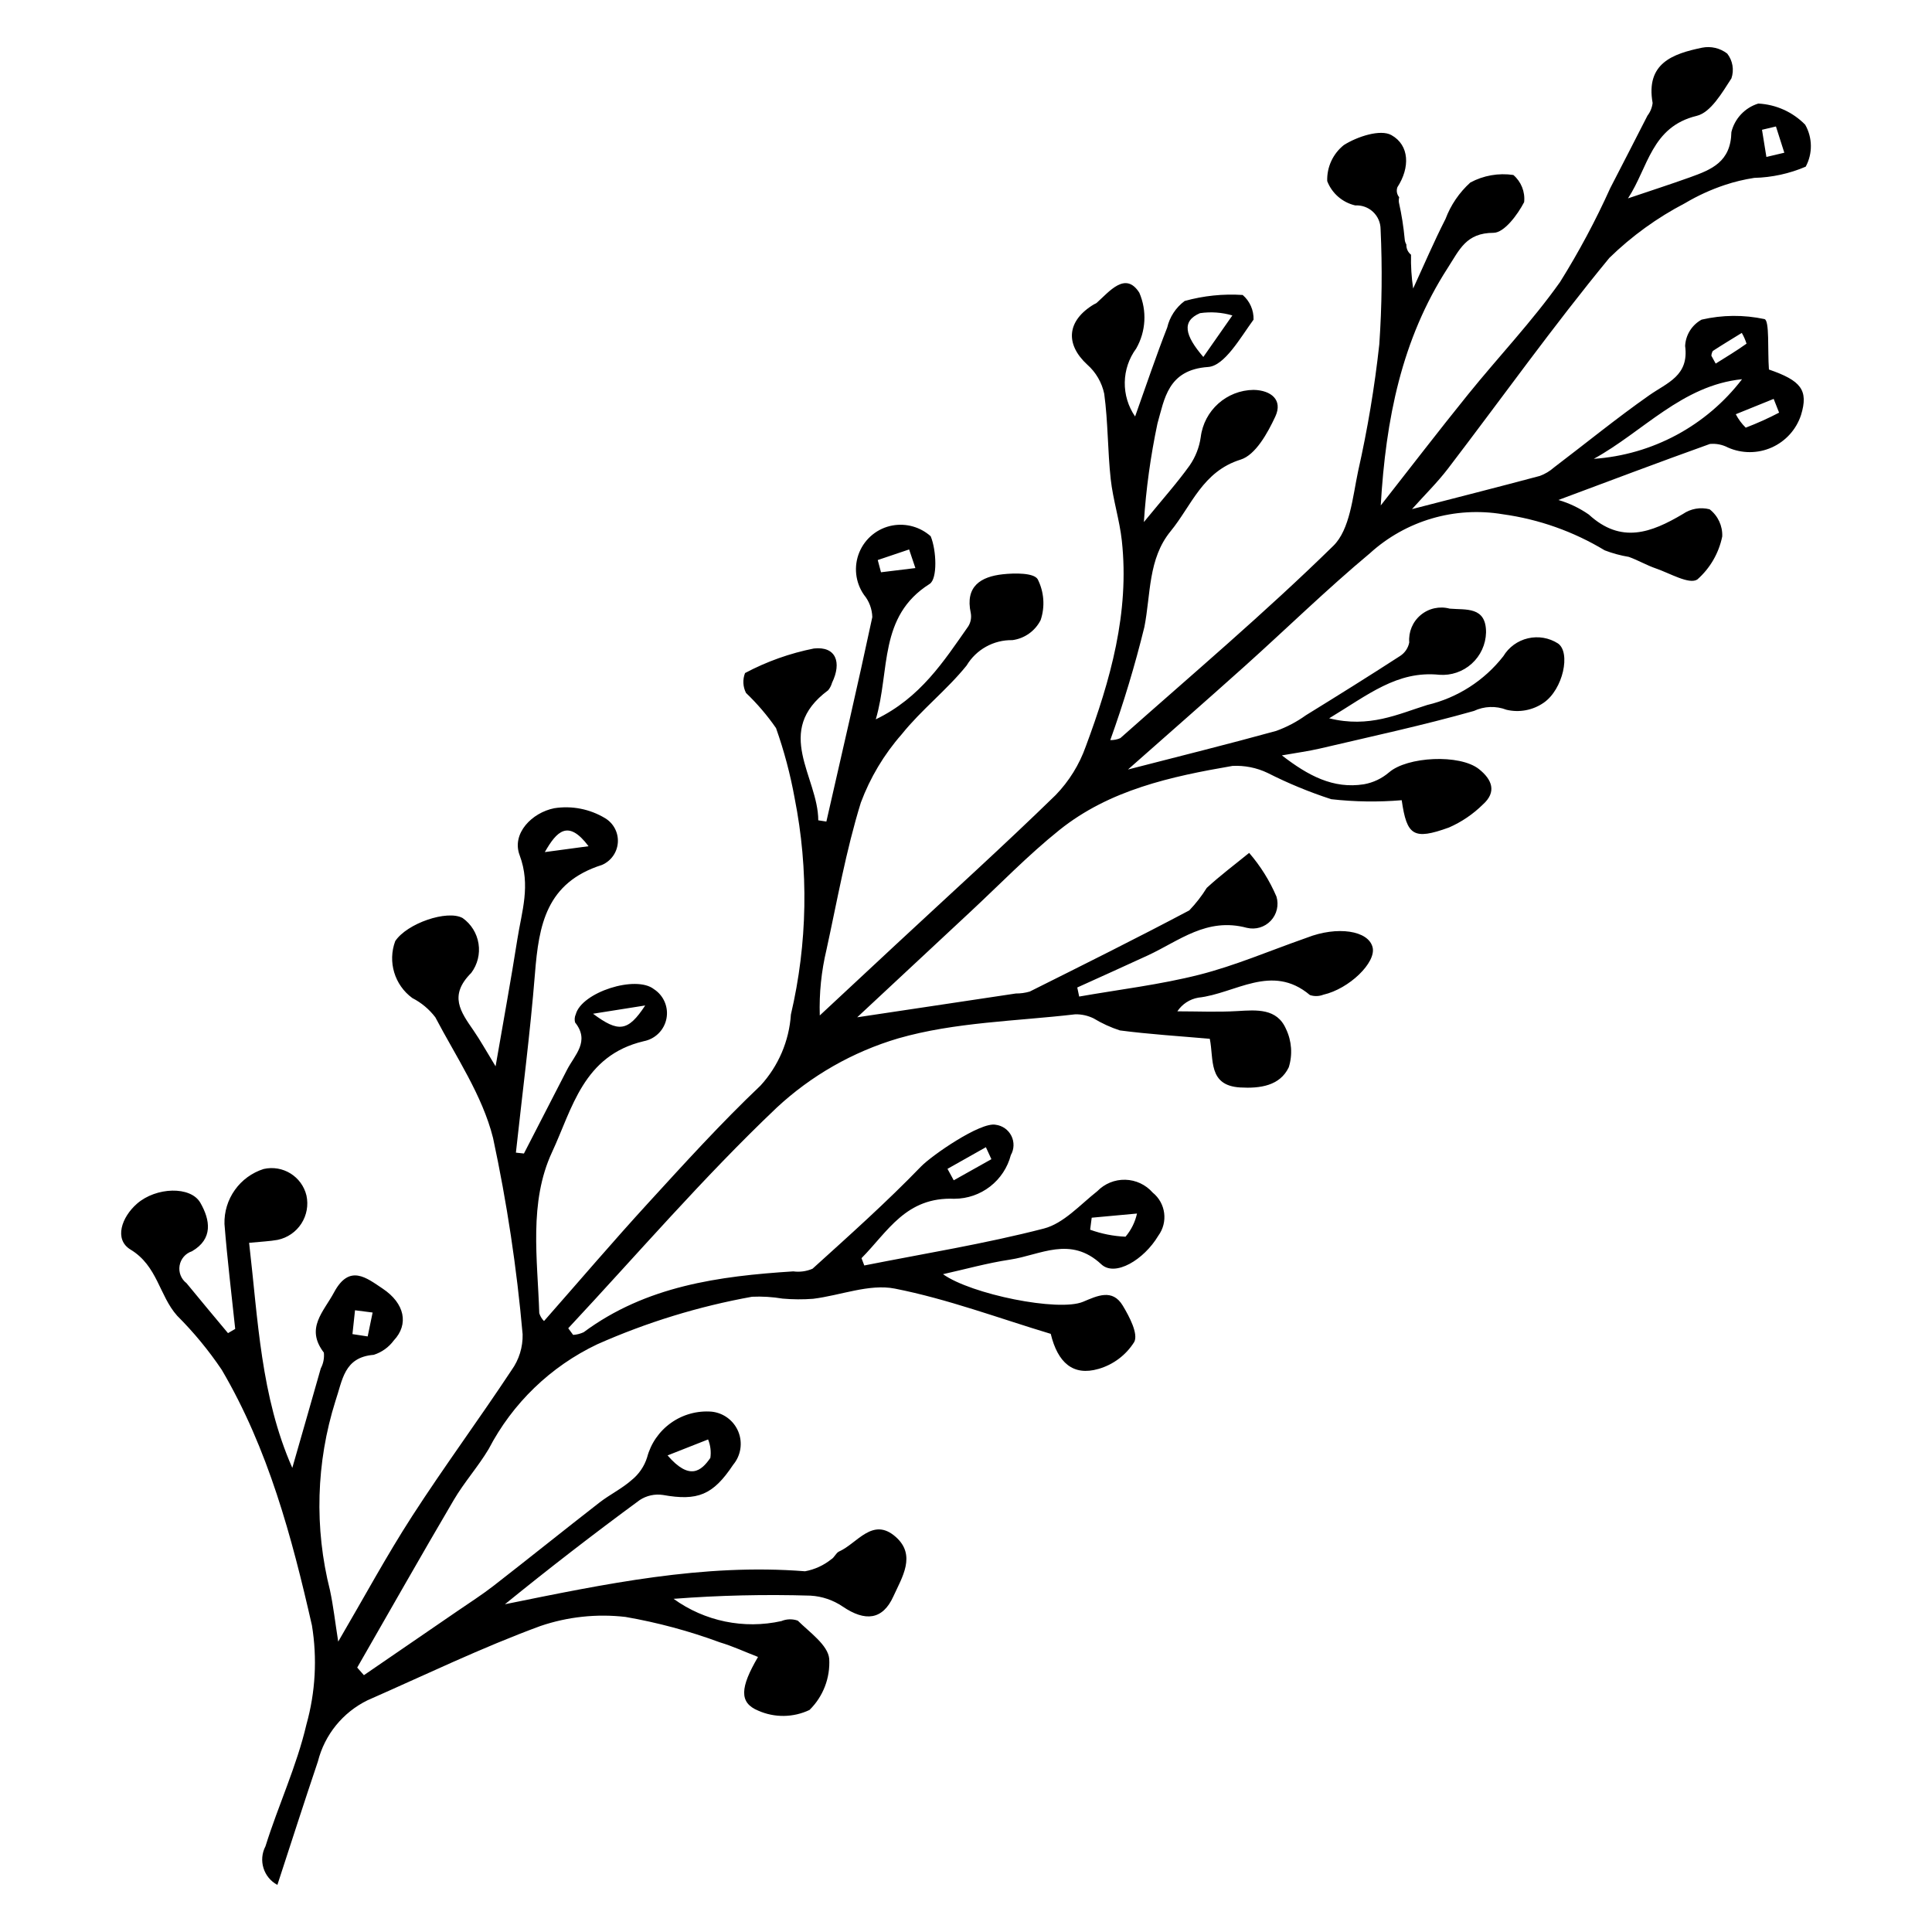 <?xml version="1.0" encoding="UTF-8"?>
<!-- The Best Svg Icon site in the world: iconSvg.co, Visit us! https://iconsvg.co -->
<svg fill="#000000" width="800px" height="800px" version="1.1" viewBox="144 144 512 512" xmlns="http://www.w3.org/2000/svg">
 <path d="m570.48 212.36c5.938-5.789 12.691-10.676 20.047-14.504 3.34-1.984 6.883-3.609 10.57-4.836 2.539-0.848 5.144-1.473 7.793-1.879 4.695-0.117 9.324-1.125 13.645-2.973 1.871-3.481 1.816-7.68-0.137-11.117-3.293-3.363-7.731-5.367-12.434-5.606-3.539 1.09-6.246 3.961-7.129 7.559-0.148 7.902-5.258 9.934-10.938 11.973-5.219 1.871-10.496 3.574-16.465 5.594 5.387-8.203 6.176-18.969 18.227-21.871 3.703-0.895 6.715-6.125 9.184-9.93 0.762-2.238 0.344-4.707-1.113-6.57-1.883-1.453-4.301-2.023-6.637-1.566-7.781 1.609-15.008 4.113-13.133 14.664-0.145 1.219-0.617 2.375-1.367 3.348-3.269 6.41-6.555 12.812-9.863 19.207-3.867 8.586-8.312 16.902-13.305 24.887-7.41 10.453-16.332 19.828-24.406 29.824-7.832 9.691-15.418 19.582-23.109 29.387 1.328-22.836 5.523-43.98 17.719-62.891 3.215-4.984 4.906-9.336 12.176-9.363 2.82-0.012 6.367-4.777 8.113-8.141l-0.004-0.004c0.285-2.719-0.785-5.402-2.859-7.18-3.918-0.578-7.918 0.121-11.406 2-2.93 2.648-5.184 5.957-6.574 9.652-3.078 6.035-5.742 12.285-8.578 18.441h0.004c-0.445-2.965-0.633-5.961-0.566-8.961-0.824-0.652-1.285-1.664-1.238-2.719-0.262-0.426-0.41-0.914-0.438-1.414-0.301-3.246-0.809-6.473-1.52-9.656-0.078-0.48-0.059-0.973 0.062-1.445-0.621-0.738-0.805-1.75-0.477-2.656 3.367-5.184 3.242-11.105-1.586-13.809-2.926-1.637-9.086 0.398-12.613 2.641-2.894 2.309-4.527 5.856-4.398 9.559 1.254 3.242 4.035 5.652 7.422 6.434 1.734-0.102 3.438 0.512 4.707 1.699 1.27 1.184 1.996 2.84 2.012 4.578 0.473 10.176 0.359 20.371-0.34 30.531-1.238 11.312-3.117 22.547-5.621 33.645-1.449 6.84-2.144 15.43-6.574 19.77-18.082 17.719-37.465 34.117-56.422 50.941h0.004c-0.844 0.379-1.758 0.559-2.68 0.531 3.531-9.824 6.547-19.828 9.035-29.969 1.715-8.699 0.957-18.062 6.949-25.375 5.566-6.793 8.453-15.848 18.57-18.992 3.93-1.223 7.137-7.008 9.184-11.41 2.039-4.383-1.098-6.961-5.738-7.062-7.16 0.066-13.164 5.434-14.031 12.543-0.383 2.672-1.375 5.215-2.902 7.441-3.277 4.582-7.055 8.805-12.168 15.051h0.004c0.574-8.785 1.781-17.516 3.602-26.129 1.859-6.453 2.715-14.25 13.43-14.977 4.359-0.297 8.547-7.773 12.035-12.551 0.07-2.5-0.988-4.898-2.879-6.531-5.18-0.34-10.379 0.199-15.379 1.59-2.328 1.727-3.969 4.227-4.629 7.051-2.934 7.477-5.484 15.102-8.504 23.559-1.832-2.656-2.789-5.82-2.738-9.047 0.051-3.227 1.109-6.356 3.023-8.953 2.59-4.527 2.898-10.012 0.832-14.801-3.672-5.769-7.926-0.316-11.344 2.731-0.207 0.133-0.43 0.242-0.656 0.336-7.223 4.336-7.723 10.543-1.781 16.008v-0.004c2.281 2.023 3.852 4.727 4.481 7.711 1.02 7.477 0.895 15.102 1.719 22.617 0.602 5.484 2.356 10.844 2.949 16.332 2.07 19.051-3.039 36.969-9.555 54.508v-0.004c-1.699 4.812-4.418 9.199-7.965 12.871-13.832 13.48-28.172 26.441-42.316 39.602-6.742 6.273-13.48 12.547-20.215 18.828-0.18-5.863 0.418-11.723 1.777-17.426 2.848-13.027 5.164-26.238 9.094-38.941h-0.004c2.481-6.66 6.156-12.812 10.848-18.148 5.203-6.5 11.973-11.742 17.199-18.227v-0.004c2.547-4.25 7.176-6.816 12.129-6.719 3.223-0.426 6.027-2.418 7.492-5.32 1.199-3.566 0.914-7.465-0.785-10.824-1.047-1.723-6.106-1.652-9.246-1.312-5.777 0.633-10.039 3.152-8.488 10.27v0.004c0.227 1.215-0.008 2.469-0.66 3.519-6.504 9.281-12.668 18.938-24.512 24.652 3.836-13.008 0.648-27.285 14.27-35.887 2.113-1.332 1.824-8.926 0.277-12.637-2.75-2.449-6.473-3.504-10.102-2.856-3.957 0.719-7.273 3.402-8.809 7.121-1.531 3.715-1.07 7.957 1.227 11.258 1.379 1.668 2.156 3.75 2.215 5.91-3.863 18.102-8.066 36.129-12.172 54.18l-2.148-0.328c-0.02-11.52-12.059-23.613 2.617-34.465h-0.004c0.48-0.574 0.828-1.246 1.027-1.965 2.656-5.488 1.016-9.73-4.769-9.109v-0.004c-6.379 1.266-12.535 3.457-18.277 6.512-0.672 1.711-0.578 3.633 0.254 5.273 2.961 2.828 5.629 5.949 7.957 9.316 2.141 6.043 3.789 12.246 4.93 18.555 3.762 18.969 3.426 38.523-0.988 57.348-0.465 7.023-3.312 13.672-8.074 18.855-10.41 9.879-20.086 20.543-29.785 31.141-9.309 10.168-18.258 20.664-27.574 31.25l0.004-0.004c-0.586-0.586-1.016-1.309-1.258-2.098-0.457-14.387-2.816-29.359 3.402-42.703 5.344-11.461 8.223-25.574 24.266-29.359v-0.004c3.047-0.57 5.438-2.941 6.035-5.981 0.598-3.043-0.723-6.141-3.324-7.82-4.801-3.781-19.121 0.816-20.703 6.668v-0.004c-0.309 0.676-0.375 1.441-0.184 2.16 4.016 5.023-0.109 8.598-2.129 12.535-3.797 7.406-7.606 14.809-11.426 22.203-0.711-0.078-1.418-0.156-2.129-0.234 1.719-15.82 3.781-31.613 5.051-47.469 1.027-12.832 2.961-24.098 17.773-28.781l0.004-0.004c2.398-1.039 4.016-3.332 4.188-5.941 0.172-2.609-1.133-5.094-3.375-6.438-4.043-2.438-8.812-3.371-13.477-2.641-5.891 1.168-11.344 6.668-9.18 12.441 3.008 8.031 0.555 14.914-0.59 22.23-1.688 10.785-3.672 21.523-5.777 33.73-2.492-4.074-4.031-6.867-5.832-9.477-3.438-4.984-6.637-9.281-0.617-15.285 1.66-2.219 2.356-5.012 1.926-7.746-0.43-2.738-1.945-5.188-4.207-6.789-4.078-2.254-14.766 1.406-17.871 6.121-2.035 5.481-0.176 11.648 4.551 15.09 2.379 1.219 4.457 2.957 6.078 5.086 5.496 10.469 12.465 20.699 15.281 31.922h0.004c3.688 17.188 6.312 34.59 7.852 52.102 0.078 3.394-0.949 6.723-2.926 9.484-8.613 13.027-17.902 25.613-26.375 38.73-6.781 10.5-12.73 21.531-19.57 33.215-0.844-5.356-1.301-9.496-2.172-13.551h0.004c-4.191-16.543-3.695-33.922 1.43-50.199 1.895-5.531 2.238-11.609 10.137-12.246v0.004c2.141-0.676 4.012-2.016 5.34-3.828 4-4.238 2.953-9.801-3.008-13.758-4.203-2.785-8.742-6.609-12.832 1.023-2.793 5.207-7.672 9.5-2.699 15.973l-0.004 0.004c0.148 1.441-0.137 2.894-0.816 4.176-2.457 8.664-4.953 17.32-7.547 26.367-8.387-19.012-9.062-39.184-11.445-59.645 3.254-0.324 5.453-0.398 7.594-0.789v-0.004c2.57-0.543 4.82-2.086 6.246-4.293 1.426-2.207 1.914-4.891 1.355-7.457-1.227-5.059-6.289-8.184-11.359-7.019-3.074 0.977-5.746 2.926-7.613 5.551-1.871 2.625-2.84 5.789-2.754 9.012 0.727 9.289 1.875 18.547 2.844 27.816-0.637 0.371-1.273 0.746-1.91 1.117-3.668-4.41-7.367-8.793-10.992-13.238-1.43-1.09-2.137-2.887-1.836-4.66 0.301-1.773 1.559-3.234 3.269-3.793 5.66-3.273 4.852-8.297 2.227-12.859-2.566-4.469-11.695-4.176-16.758 0.223-4.113 3.574-6.168 9.508-1.738 12.184 7.156 4.324 7.598 12.191 12.336 17.508h-0.004c4.398 4.387 8.359 9.188 11.828 14.336 12.332 20.969 18.582 44.312 23.902 67.711l0.004 0.004c1.438 8.766 0.941 17.742-1.457 26.301-2.562 10.996-7.461 21.43-10.848 32.266-1.941 3.699-0.531 8.273 3.156 10.238 3.648-11.152 7.109-21.961 10.738-32.719 1.785-7.07 6.594-12.996 13.145-16.203 15.223-6.688 30.234-13.957 45.812-19.68h-0.004c7.246-2.465 14.953-3.289 22.559-2.41 8.535 1.484 16.918 3.742 25.047 6.746 3.383 1.012 6.617 2.516 10.074 3.859-4.742 8.094-5.066 12.125 0.051 14.23 4.34 1.926 9.309 1.859 13.598-0.184 3.613-3.555 5.516-8.492 5.219-13.555-0.324-3.625-5.16-6.988-8.336-10.117v0.004c-1.41-0.5-2.957-0.461-4.336 0.117-9.93 2.207-20.328 0.059-28.574-5.898 12.078-0.93 24.195-1.211 36.305-0.844 3.055 0.176 6.004 1.184 8.535 2.906 5.938 4.031 10.57 3.555 13.402-2.691 2.285-5.043 6.156-10.91 0.621-15.793-6.109-5.391-10.176 1.746-14.992 3.871-0.84 0.371-1.262 1.629-2.094 2.078v0.004c-2.016 1.617-4.398 2.703-6.938 3.168-27.02-2.137-53.086 3.379-79.535 8.738 11.656-9.473 23.562-18.676 35.723-27.609h-0.004c1.816-1.191 4.004-1.676 6.152-1.355 9.184 1.645 13.27 0.047 18.617-8 2.039-2.438 2.57-5.801 1.379-8.746-1.195-2.945-3.914-4.996-7.074-5.328-3.82-0.305-7.629 0.742-10.758 2.961-3.129 2.215-5.379 5.461-6.356 9.172-0.746 2.363-2.176 4.453-4.109 6.004-2.582 2.281-5.793 3.836-8.531 5.961-9.379 7.289-18.633 14.738-28.012 22.027-3.102 2.41-6.43 4.531-9.676 6.762-8.234 5.656-16.473 11.309-24.719 16.949l-1.777-2.016c8.52-14.824 16.938-29.703 25.605-44.438 2.754-4.684 6.449-8.809 9.234-13.477 6.312-12.141 16.418-21.887 28.777-27.758 13.117-5.824 26.887-10.051 41.012-12.598 2.711-0.125 5.43 0.043 8.105 0.492 2.688 0.238 5.391 0.254 8.078 0.051 7.266-0.891 14.887-4.035 21.66-2.703 13.984 2.754 27.508 7.836 41.324 11.992 1.848 7.66 5.945 11.246 12.637 9.293l0.004 0.004c3.938-1.129 7.32-3.676 9.492-7.152 1.109-2.168-1.289-6.707-3.047-9.629-2.746-4.559-6.75-2.598-10.52-1.016-6.504 2.727-29.676-1.988-37.117-7.312 5.789-1.285 11.727-2.953 17.781-3.863 8.023-1.207 15.961-6.414 24.172 1.246 3.644 3.398 11.305-1.199 15.094-7.566 2.648-3.594 2-8.637-1.477-11.438-1.836-2.098-4.469-3.332-7.254-3.402-2.785-0.074-5.477 1.023-7.422 3.023-4.551 3.586-8.926 8.547-14.156 9.902-15.66 4.051-31.703 6.633-47.598 9.789-0.246-0.645-0.492-1.289-0.738-1.934 6.953-7.016 11.785-16.316 24.66-15.738l0.004-0.008c3.414-0.012 6.727-1.156 9.422-3.25 2.699-2.094 4.625-5.019 5.488-8.324 0.895-1.566 0.949-3.477 0.145-5.09-0.809-1.617-2.367-2.719-4.156-2.945-4.019-0.82-16.941 8.121-19.785 11.059-9.145 9.461-18.988 18.254-28.758 27.094-1.609 0.691-3.371 0.934-5.106 0.699-19.711 1.258-39.02 3.871-55.547 16.129-0.879 0.406-1.824 0.645-2.789 0.707l-1.297-1.762c18.277-19.586 35.793-39.977 55.18-58.395h-0.004c9.188-8.562 20.242-14.871 32.289-18.43 15.016-4.312 31.211-4.539 46.914-6.375 1.684-0.027 3.348 0.348 4.859 1.086 2.188 1.324 4.523 2.394 6.953 3.184 7.82 1.023 15.715 1.508 23.824 2.219 1.125 5.398-0.539 12.395 8.059 12.898 5.301 0.309 10.527-0.449 12.859-5.32h0.008c1.055-3.356 0.797-6.992-0.719-10.168-2.406-5.535-7.769-5.059-12.91-4.754-5.281 0.309-10.59 0.066-15.887 0.066h-0.004c1.273-1.914 3.273-3.223 5.539-3.621 9.812-1.059 19.484-9.219 29.59-0.695h-0.004c1.164 0.391 2.43 0.359 3.57-0.09 6.84-1.555 14.027-8.523 13.051-12.547-1.09-4.484-9.371-5.707-17.402-2.57-0.23 0.09-0.469 0.172-0.703 0.254-9.246 3.246-18.328 7.152-27.789 9.559-10.438 2.652-21.227 3.922-31.867 5.793l-0.508-2.402c6.227-2.828 12.473-5.621 18.68-8.492 8.332-3.852 15.629-10.184 26.285-7.312l0.004-0.004c2.289 0.551 4.691-0.164 6.309-1.875 1.613-1.711 2.191-4.152 1.512-6.402-1.801-4.215-4.242-8.121-7.238-11.586-3.766 3.07-7.672 5.992-11.238 9.277-1.332 2.144-2.883 4.144-4.633 5.965-13.973 7.402-28.141 14.445-42.285 21.516l-0.004-0.004c-1.191 0.348-2.426 0.52-3.664 0.508-14.27 2.137-28.535 4.281-42.047 6.309 9.324-8.695 19.66-18.348 30.012-27.977 7.812-7.269 15.266-14.996 23.57-21.652 13.281-10.641 29.539-14.184 45.84-16.984v-0.004c3.219-0.172 6.43 0.469 9.336 1.855 5.43 2.754 11.062 5.078 16.852 6.961 6.207 0.703 12.469 0.793 18.691 0.27 1.352 9.371 3.102 10.645 12.492 7.242v0.004c3.359-1.465 6.418-3.539 9.02-6.113 3.727-3.32 2.441-6.609-1.027-9.367-5.109-4.066-19.062-3.324-23.852 0.867v-0.004c-1.895 1.625-4.188 2.711-6.644 3.148-8.152 1.289-14.789-2.281-21.742-7.656 3.914-0.695 7.023-1.102 10.062-1.812 13.641-3.195 27.352-6.16 40.824-9.965h0.004c2.711-1.277 5.828-1.391 8.625-0.312 3.398 0.809 6.988 0.133 9.859-1.859 5.164-3.555 7.219-13.332 3.797-15.711-2.359-1.512-5.231-2.004-7.957-1.367-2.731 0.633-5.086 2.348-6.531 4.746-5.055 6.473-12.168 11.031-20.16 12.922-7.688 2.387-15.359 6.18-25.996 3.531 10.297-6.203 18.012-12.676 29.191-11.535 3.144 0.238 6.25-0.824 8.59-2.941 2.344-2.117 3.711-5.098 3.793-8.254 0.047-6.988-5.359-5.953-9.613-6.332l-0.004 0.004c-2.684-0.727-5.555-0.102-7.695 1.684-2.137 1.781-3.269 4.492-3.039 7.266-0.281 1.477-1.152 2.769-2.414 3.586-8.258 5.352-16.609 10.559-24.984 15.723-2.418 1.738-5.062 3.129-7.859 4.141-12.766 3.519-25.621 6.707-39.281 10.23 10.652-9.418 20.875-18.355 30.98-27.422 11.062-9.93 21.711-20.352 33.113-29.867 9.539-8.68 22.531-12.496 35.246-10.355 9.559 1.32 18.742 4.574 27 9.562 2.062 0.793 4.203 1.375 6.383 1.734 2.445 0.871 4.723 2.223 7.176 3.062 3.711 1.273 8.82 4.32 10.965 2.938v0.004c3.394-2.981 5.719-6.988 6.621-11.414 0.117-2.801-1.133-5.488-3.348-7.203-2.426-0.625-5.004-0.172-7.07 1.246-8.379 4.965-16.375 8.008-24.941 0.145-2.461-1.711-5.18-3.012-8.059-3.856 13.027-4.856 26.547-9.977 40.152-14.848h0.004c1.652-0.152 3.312 0.176 4.781 0.945 3.688 1.633 7.894 1.629 11.582-0.008 3.684-1.637 6.508-4.75 7.773-8.582 2.043-6.644-0.004-9.148-8.5-12.082-0.379-5.188 0.195-13.004-1.176-13.363-5.5-1.176-11.188-1.125-16.664 0.145-2.57 1.406-4.223 4.047-4.367 6.973 1.062 7.914-4.711 9.707-9.516 13.074-8.633 6.055-16.824 12.742-25.23 19.125-1.102 0.977-2.379 1.738-3.758 2.246-11.105 2.969-22.25 5.797-33.879 8.797 3.375-3.773 6.727-7.055 9.547-10.746 14.234-18.621 27.852-37.738 42.742-55.812zm44.164-34.848c0.738 2.32 1.48 4.641 2.219 6.961-1.582 0.375-3.168 0.746-4.75 1.121-0.387-2.398-0.773-4.801-1.164-7.199 1.234-0.293 2.465-0.586 3.695-0.879zm-152.63 49.477c2.871-0.418 5.797-0.211 8.578 0.605-2.359 3.375-4.715 6.746-7.695 11.008-4.953-5.758-5.781-9.52-0.883-11.613zm-77.086 62.621c0.555 1.645 1.105 3.289 1.66 4.934-3.035 0.371-6.074 0.742-9.113 1.113-0.289-1.082-0.578-2.164-0.863-3.242 2.773-0.934 5.543-1.871 8.316-2.805zm-69.941 120.85c-4.586 6.981-7.082 7.203-13.828 2.191 4.547-0.719 8.438-1.336 13.828-2.191zm-15.016-42.203c-3.531 0.477-7.062 0.949-11.59 1.559 3.16-5.527 6.184-8.766 11.59-1.559zm-61.887 122.98c1.555 0.199 3.109 0.398 4.664 0.598-0.438 2.109-0.871 4.223-1.309 6.332-1.344-0.203-2.688-0.41-4.035-0.613zm93.57 34.23c0.629 1.551 0.836 3.238 0.598 4.894-2.41 3.492-5.496 6.102-11.34-0.66 4.254-1.676 7.5-2.953 10.742-4.234zm101.66-58.762 12-1.102h0.004c-0.5 2.262-1.543 4.371-3.043 6.137-3.203-0.137-6.363-0.762-9.375-1.852 0.137-1.062 0.277-2.121 0.414-3.184zm-28.043-18.684c0.488 1.059 0.977 2.117 1.461 3.176-3.328 1.867-6.652 3.734-9.98 5.598-0.551-1.012-1.102-2.027-1.656-3.039 3.394-1.91 6.785-3.824 10.176-5.734zm208.77-198.31 1.441 3.644c-2.867 1.5-5.82 2.828-8.844 3.981-1.062-1.039-1.953-2.242-2.633-3.562 3.348-1.355 6.691-2.707 10.035-4.062zm-16.109-12.715c2.523-1.641 5.102-3.191 7.664-4.773h-0.004c0.523 0.898 0.945 1.855 1.258 2.852-2.637 1.883-5.422 3.559-8.172 5.281l-1.141-2.074v-0.004c0.016-0.453 0.152-0.895 0.391-1.281zm7.734 7.504-0.004-0.004c-9.457 12.352-23.773 20.039-39.293 21.102 13.051-7.168 23.379-19.484 39.293-21.102z"/>
</svg>